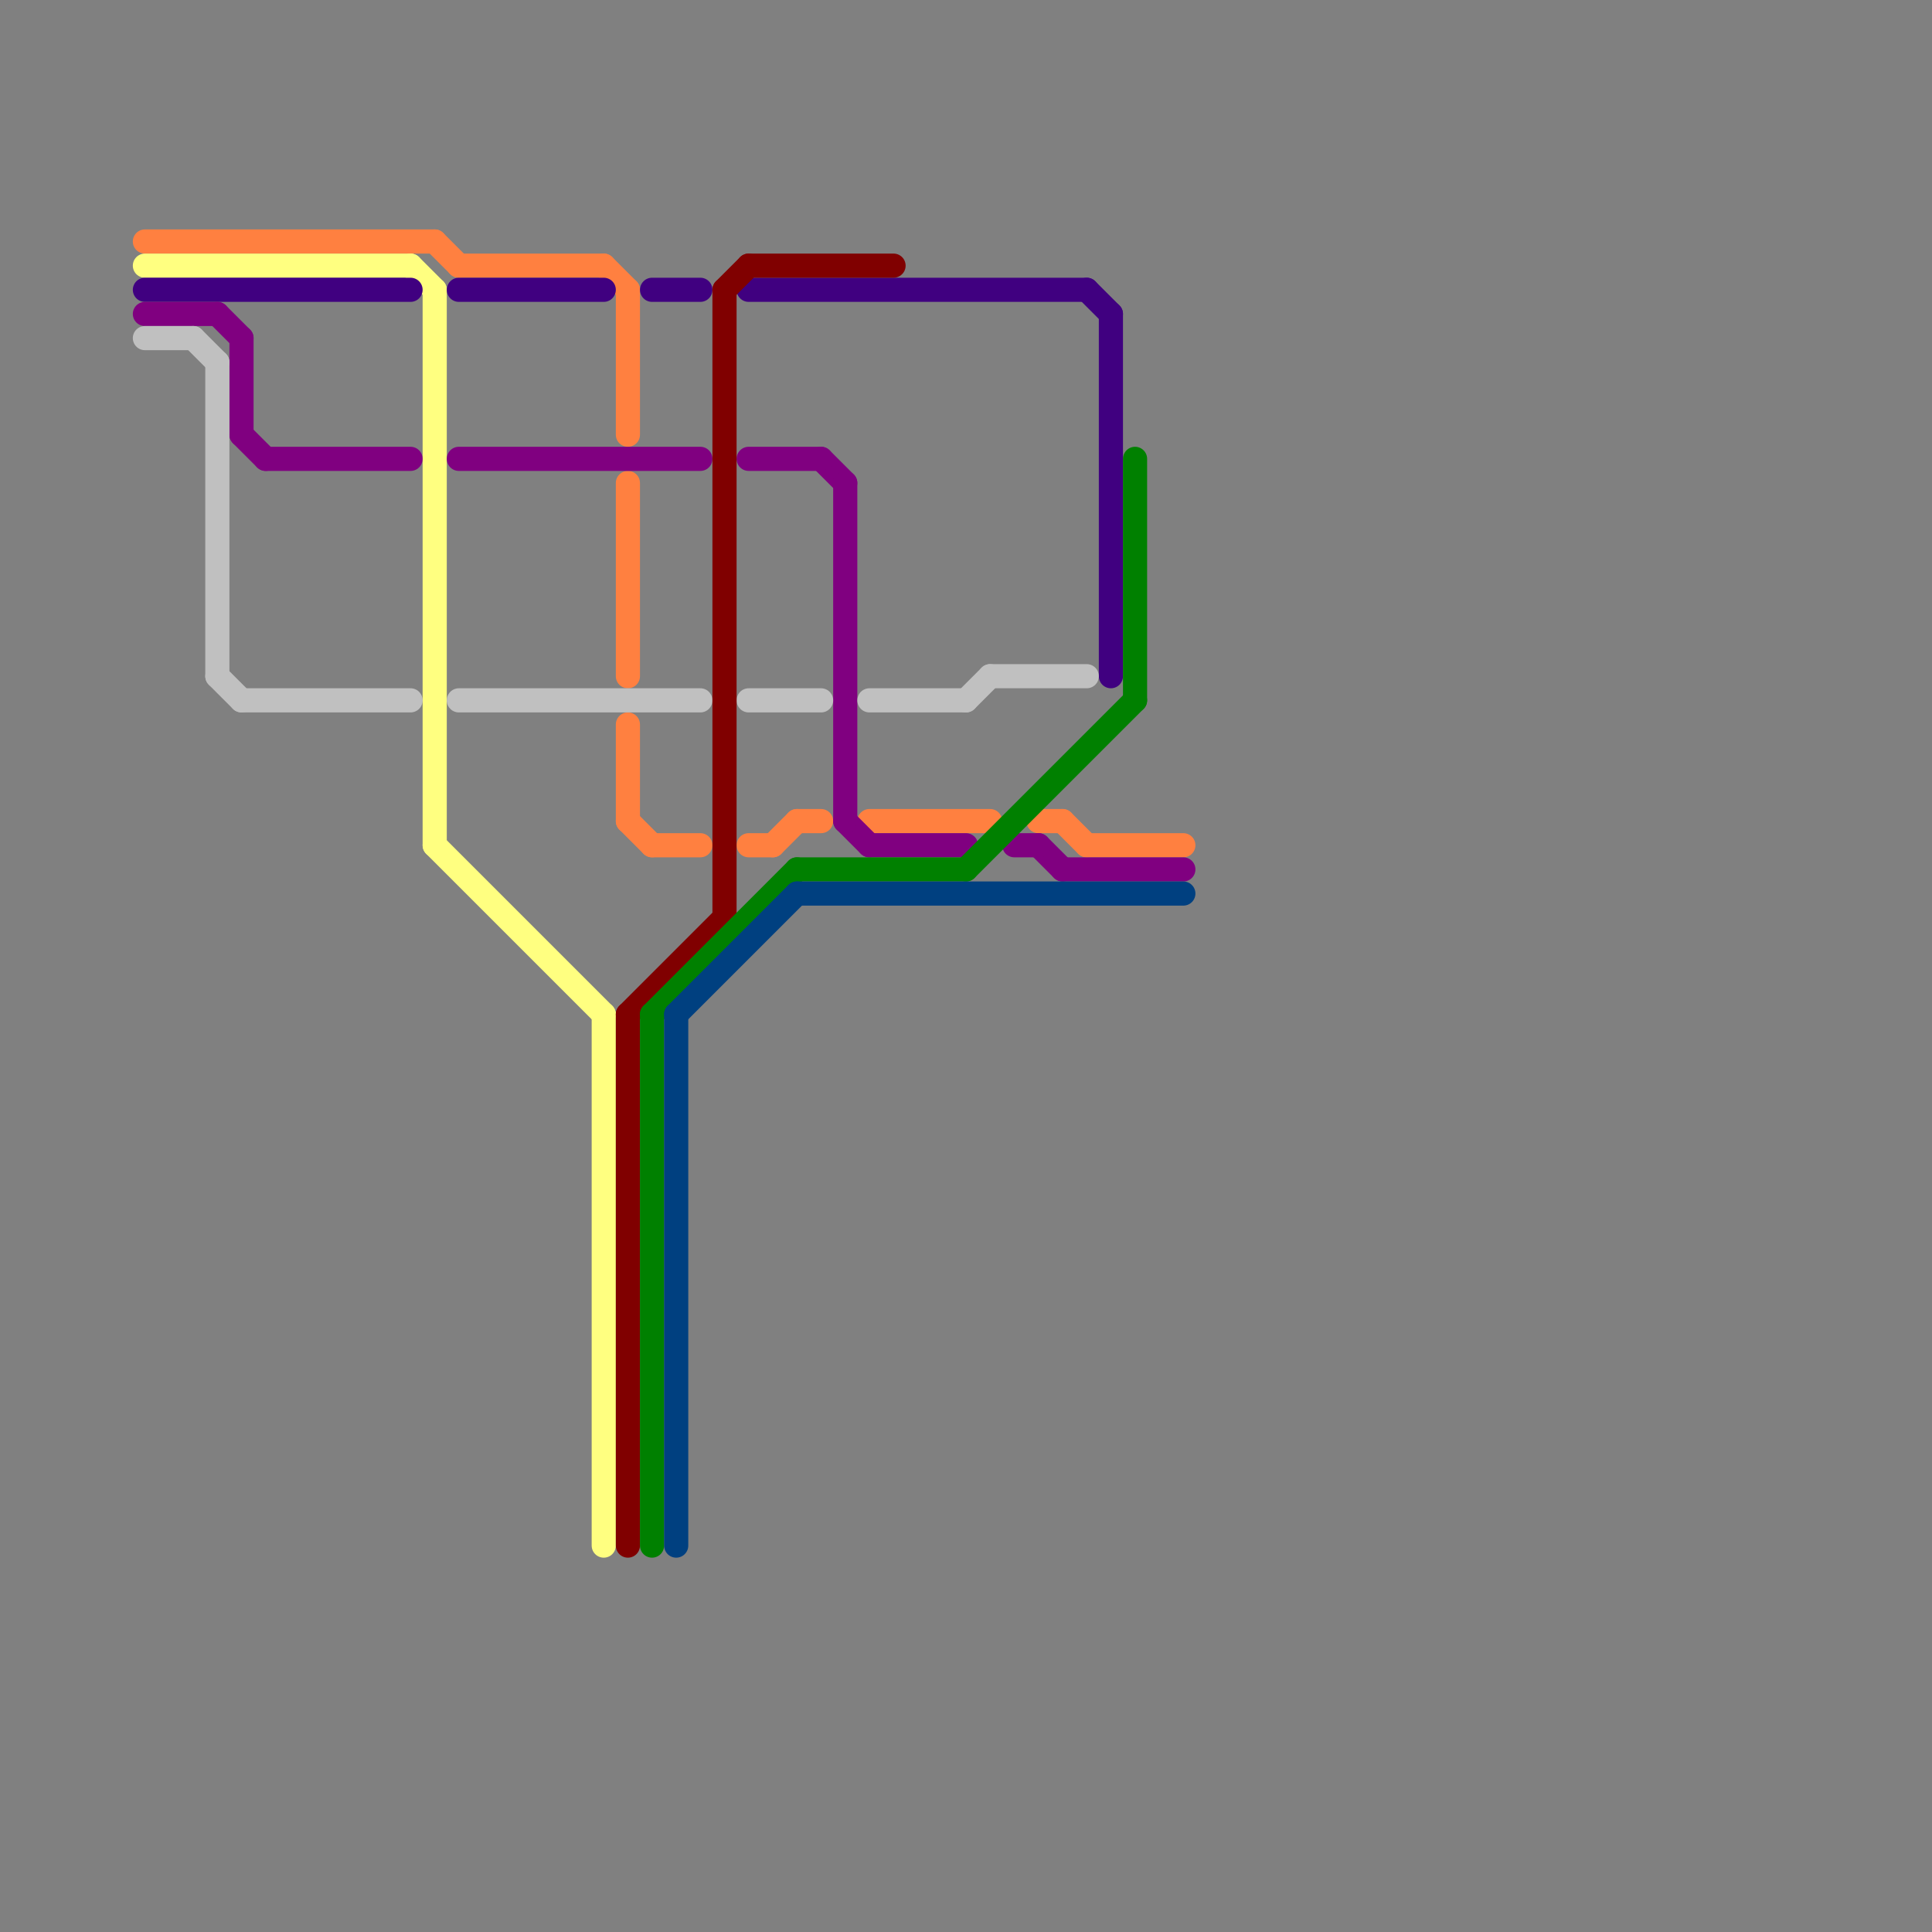
<svg version="1.1" xmlns="http://www.w3.org/2000/svg" viewBox="0 0 80 80">
<rect x="0" y="0" width="80" height="80" fill="#808080" stroke="none"/>
<style>text { font: 1px Helvetica; font-weight: 600; white-space: pre; dominant-baseline: central; } line { stroke-width: 1; fill: none; stroke-linecap: round; stroke-linejoin: round; } .c0 { stroke: #ff8040 } .c1 { stroke: #ffff80 } .c2 { stroke: #400080 } .c3 { stroke: #800080 } .c4 { stroke: #c0c0c0 } .c5 { stroke: #800000 } .c6 { stroke: #008000 } .c7 { stroke: #004080 }</style><defs><g id="wm-xf"><circle r="1.2" fill="#000"/><circle r="0.9" fill="#fff"/><circle r="0.6" fill="#000"/><circle r="0.3" fill="#fff"/></g><g id="wm"><circle r="0.6" fill="#000"/><circle r="0.3" fill="#fff"/></g></defs><line class="c0" x1="26" y1="30" x2="26" y2="34"/><line class="c0" x1="18" y1="10" x2="19" y2="11"/><line class="c0" x1="31" y1="35" x2="32" y2="35"/><line class="c0" x1="36" y1="34" x2="41" y2="34"/><line class="c0" x1="27" y1="35" x2="29" y2="35"/><line class="c0" x1="25" y1="11" x2="26" y2="12"/><line class="c0" x1="44" y1="34" x2="45" y2="35"/><line class="c0" x1="43" y1="34" x2="44" y2="34"/><line class="c0" x1="26" y1="12" x2="26" y2="18"/><line class="c0" x1="33" y1="34" x2="34" y2="34"/><line class="c0" x1="32" y1="35" x2="33" y2="34"/><line class="c0" x1="6" y1="10" x2="18" y2="10"/><line class="c0" x1="26" y1="34" x2="27" y2="35"/><line class="c0" x1="19" y1="11" x2="25" y2="11"/><line class="c0" x1="45" y1="35" x2="49" y2="35"/><line class="c0" x1="26" y1="20" x2="26" y2="28"/><line class="c1" x1="17" y1="11" x2="18" y2="12"/><line class="c1" x1="18" y1="12" x2="18" y2="35"/><line class="c1" x1="18" y1="35" x2="25" y2="42"/><line class="c1" x1="25" y1="42" x2="25" y2="64"/><line class="c1" x1="6" y1="11" x2="17" y2="11"/><line class="c2" x1="46" y1="13" x2="46" y2="28"/><line class="c2" x1="31" y1="12" x2="45" y2="12"/><line class="c2" x1="45" y1="12" x2="46" y2="13"/><line class="c2" x1="6" y1="12" x2="17" y2="12"/><line class="c2" x1="27" y1="12" x2="29" y2="12"/><line class="c2" x1="19" y1="12" x2="25" y2="12"/><line class="c3" x1="36" y1="35" x2="40" y2="35"/><line class="c3" x1="35" y1="34" x2="36" y2="35"/><line class="c3" x1="44" y1="36" x2="49" y2="36"/><line class="c3" x1="9" y1="13" x2="10" y2="14"/><line class="c3" x1="43" y1="35" x2="44" y2="36"/><line class="c3" x1="34" y1="19" x2="35" y2="20"/><line class="c3" x1="11" y1="19" x2="17" y2="19"/><line class="c3" x1="10" y1="14" x2="10" y2="18"/><line class="c3" x1="42" y1="35" x2="43" y2="35"/><line class="c3" x1="31" y1="19" x2="34" y2="19"/><line class="c3" x1="6" y1="13" x2="9" y2="13"/><line class="c3" x1="10" y1="18" x2="11" y2="19"/><line class="c3" x1="35" y1="20" x2="35" y2="34"/><line class="c3" x1="19" y1="19" x2="29" y2="19"/><line class="c4" x1="31" y1="29" x2="34" y2="29"/><line class="c4" x1="41" y1="28" x2="45" y2="28"/><line class="c4" x1="19" y1="29" x2="29" y2="29"/><line class="c4" x1="9" y1="28" x2="10" y2="29"/><line class="c4" x1="40" y1="29" x2="41" y2="28"/><line class="c4" x1="8" y1="14" x2="9" y2="15"/><line class="c4" x1="10" y1="29" x2="17" y2="29"/><line class="c4" x1="6" y1="14" x2="8" y2="14"/><line class="c4" x1="36" y1="29" x2="40" y2="29"/><line class="c4" x1="9" y1="15" x2="9" y2="28"/><line class="c5" x1="30" y1="12" x2="30" y2="38"/><line class="c5" x1="31" y1="11" x2="37" y2="11"/><line class="c5" x1="30" y1="12" x2="31" y2="11"/><line class="c5" x1="26" y1="42" x2="30" y2="38"/><line class="c5" x1="26" y1="42" x2="26" y2="64"/><line class="c6" x1="33" y1="36" x2="40" y2="36"/><line class="c6" x1="40" y1="36" x2="47" y2="29"/><line class="c6" x1="47" y1="19" x2="47" y2="29"/><line class="c6" x1="27" y1="42" x2="27" y2="64"/><line class="c6" x1="27" y1="42" x2="33" y2="36"/><line class="c7" x1="28" y1="42" x2="28" y2="64"/><line class="c7" x1="33" y1="37" x2="49" y2="37"/><line class="c7" x1="28" y1="42" x2="33" y2="37"/>
</svg>
